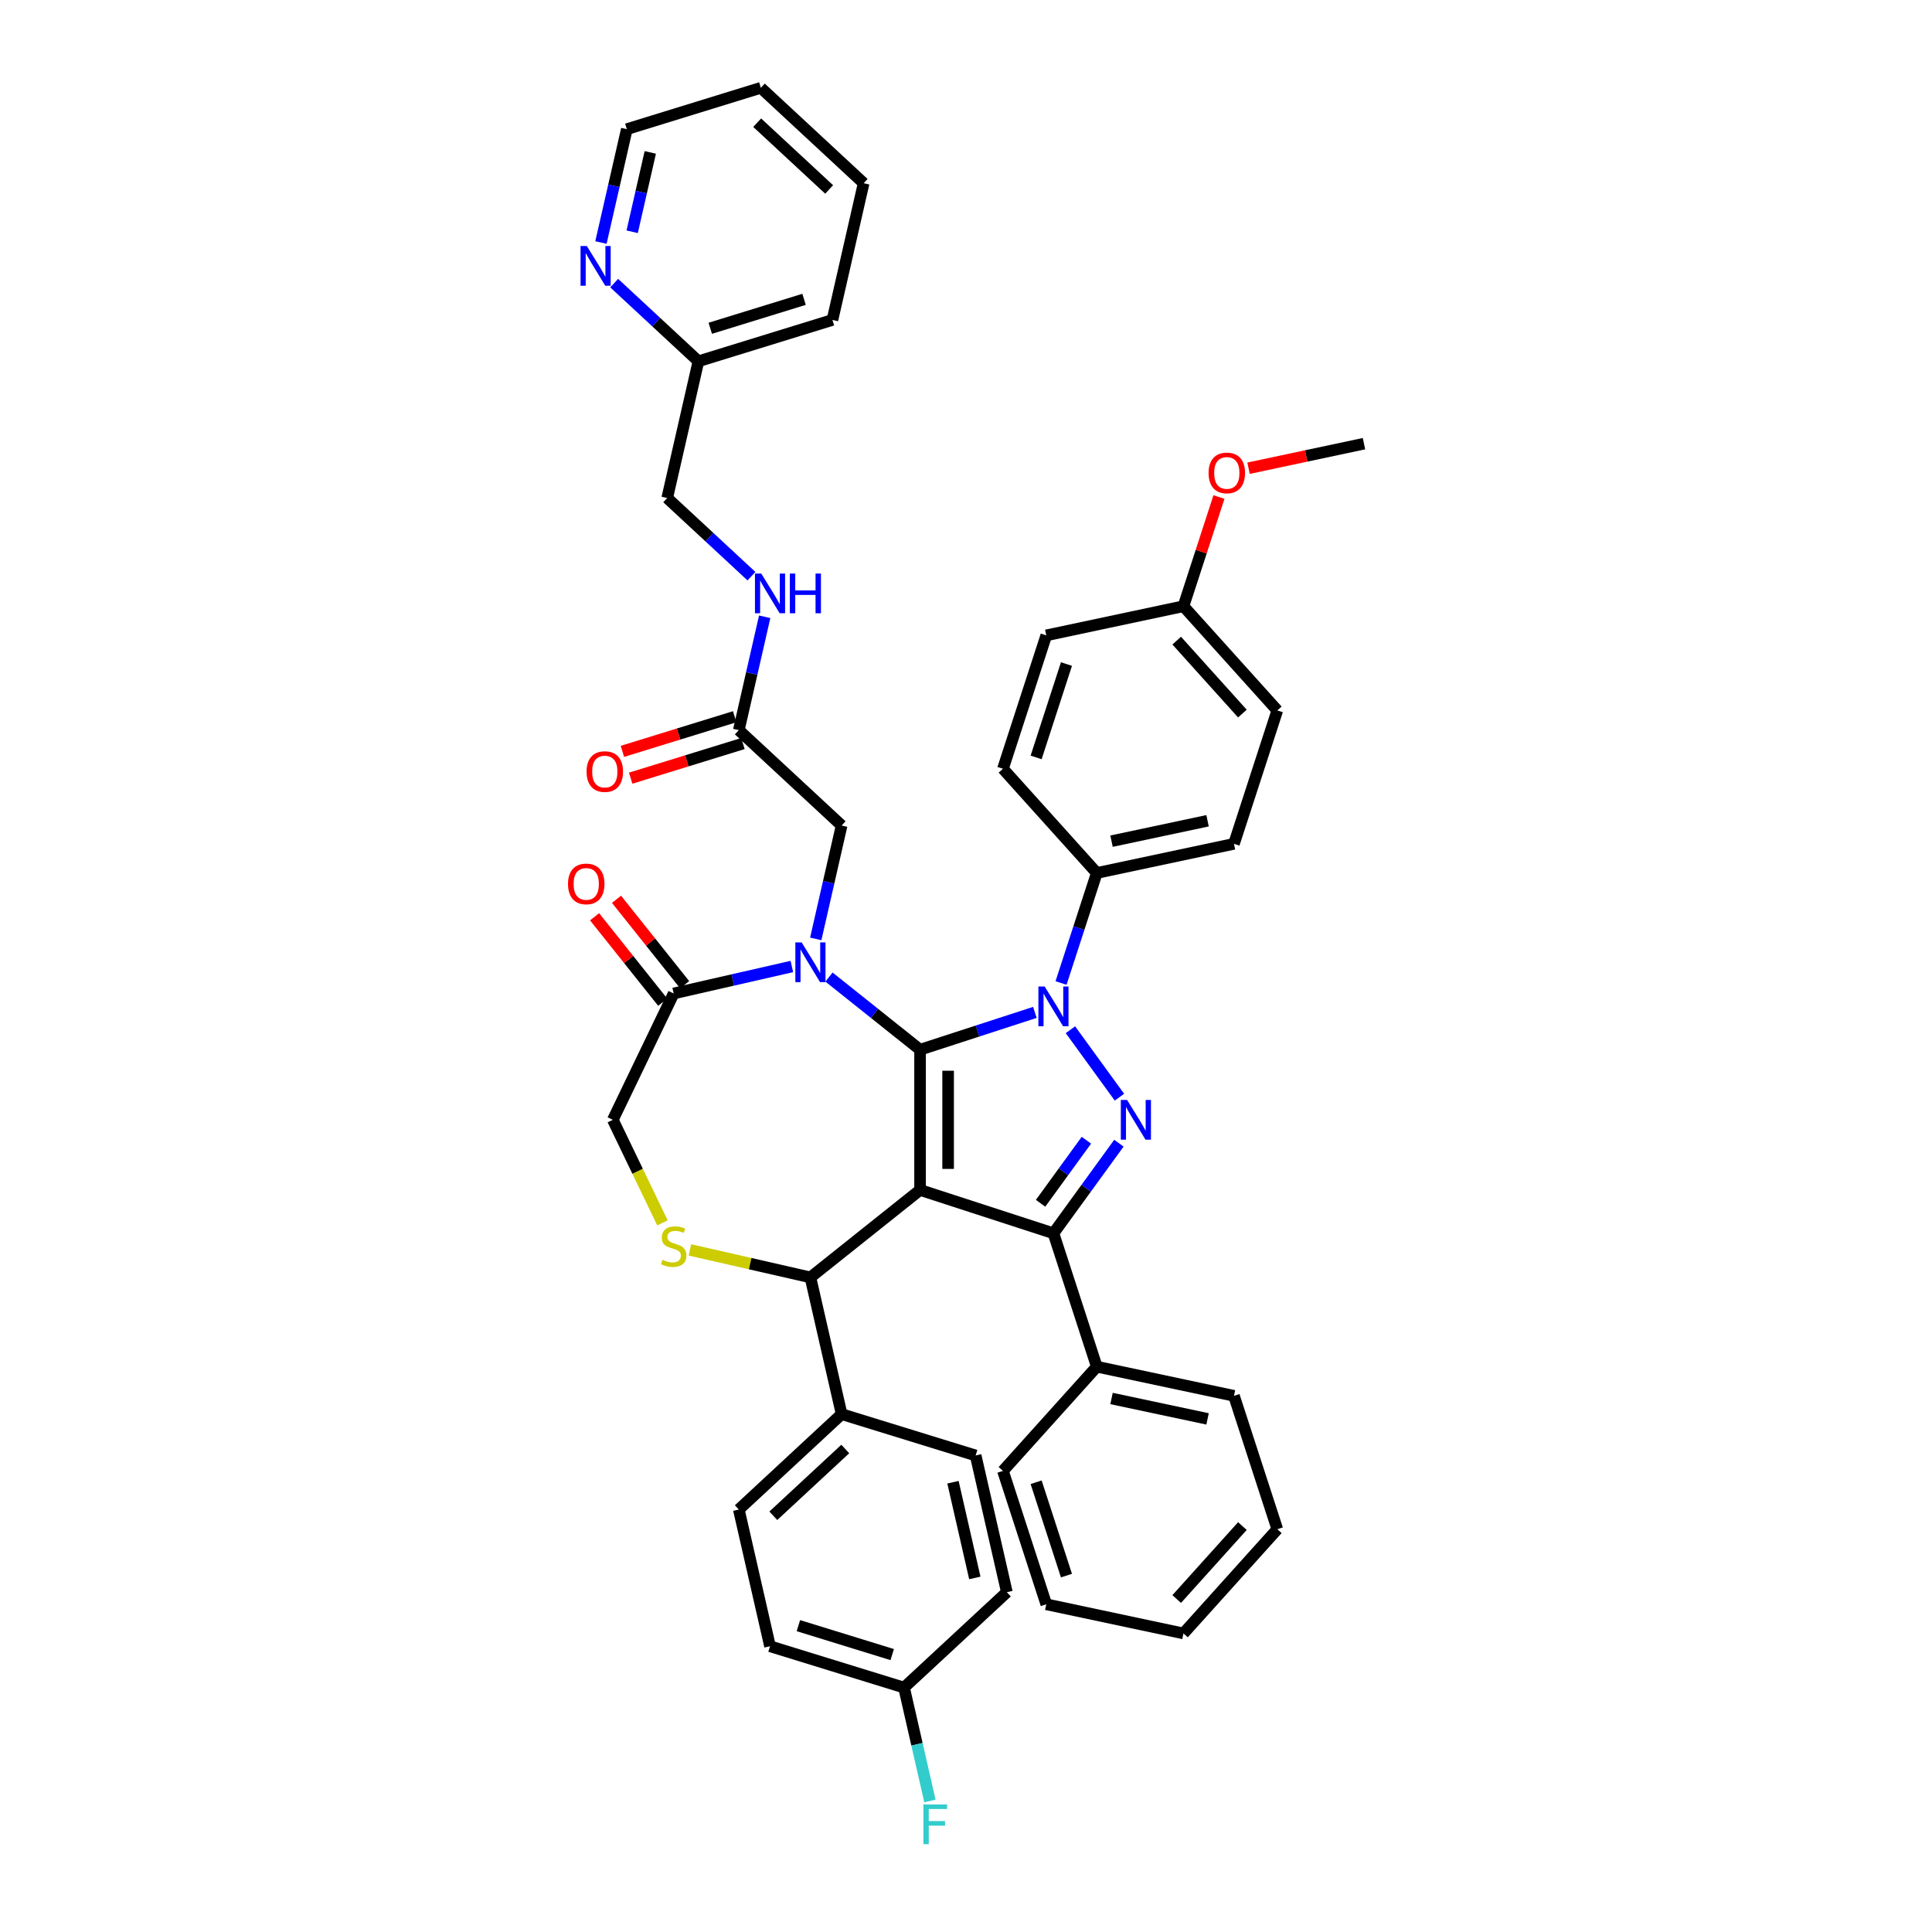 <?xml version='1.0' encoding='iso-8859-1'?>
<svg version='1.1' baseProfile='full'
              xmlns='http://www.w3.org/2000/svg'
                      xmlns:rdkit='http://www.rdkit.org/xml'
                      xmlns:xlink='http://www.w3.org/1999/xlink'
                  xml:space='preserve'
width='1000px' height='1000px' viewBox='0 0 1000 1000'>
<!-- END OF HEADER -->
<rect style='opacity:1.0;fill:#FFFFFF;stroke:none' width='1000' height='1000' x='0' y='0'> </rect>
<path class='bond-0' d='M 549.194,508.8 L 558.445,480.327' style='fill:none;fill-rule:evenodd;stroke:#0000FF;stroke-width:6px;stroke-linecap:butt;stroke-linejoin:miter;stroke-opacity:1' />
<path class='bond-0' d='M 558.445,480.327 L 567.697,451.854' style='fill:none;fill-rule:evenodd;stroke:#000000;stroke-width:6px;stroke-linecap:butt;stroke-linejoin:miter;stroke-opacity:1' />
<path class='bond-1' d='M 535.653,524.016 L 505.939,533.671' style='fill:none;fill-rule:evenodd;stroke:#0000FF;stroke-width:6px;stroke-linecap:butt;stroke-linejoin:miter;stroke-opacity:1' />
<path class='bond-1' d='M 505.939,533.671 L 476.225,543.326' style='fill:none;fill-rule:evenodd;stroke:#000000;stroke-width:6px;stroke-linecap:butt;stroke-linejoin:miter;stroke-opacity:1' />
<path class='bond-2' d='M 554.051,532.987 L 579.418,567.902' style='fill:none;fill-rule:evenodd;stroke:#0000FF;stroke-width:6px;stroke-linecap:butt;stroke-linejoin:miter;stroke-opacity:1' />
<path class='bond-3' d='M 545.264,638.35 L 567.697,707.389' style='fill:none;fill-rule:evenodd;stroke:#000000;stroke-width:6px;stroke-linecap:butt;stroke-linejoin:miter;stroke-opacity:1' />
<path class='bond-4' d='M 545.264,638.35 L 476.225,615.918' style='fill:none;fill-rule:evenodd;stroke:#000000;stroke-width:6px;stroke-linecap:butt;stroke-linejoin:miter;stroke-opacity:1' />
<path class='bond-5' d='M 545.264,638.35 L 562.205,615.033' style='fill:none;fill-rule:evenodd;stroke:#000000;stroke-width:6px;stroke-linecap:butt;stroke-linejoin:miter;stroke-opacity:1' />
<path class='bond-5' d='M 562.205,615.033 L 579.146,591.716' style='fill:none;fill-rule:evenodd;stroke:#0000FF;stroke-width:6px;stroke-linecap:butt;stroke-linejoin:miter;stroke-opacity:1' />
<path class='bond-5' d='M 538.601,622.821 L 550.46,606.499' style='fill:none;fill-rule:evenodd;stroke:#000000;stroke-width:6px;stroke-linecap:butt;stroke-linejoin:miter;stroke-opacity:1' />
<path class='bond-5' d='M 550.46,606.499 L 562.318,590.177' style='fill:none;fill-rule:evenodd;stroke:#0000FF;stroke-width:6px;stroke-linecap:butt;stroke-linejoin:miter;stroke-opacity:1' />
<path class='bond-6' d='M 447.023,94.83 L 393.809,45.455' style='fill:none;fill-rule:evenodd;stroke:#000000;stroke-width:6px;stroke-linecap:butt;stroke-linejoin:miter;stroke-opacity:1' />
<path class='bond-6' d='M 429.166,98.066 L 391.916,63.504' style='fill:none;fill-rule:evenodd;stroke:#000000;stroke-width:6px;stroke-linecap:butt;stroke-linejoin:miter;stroke-opacity:1' />
<path class='bond-7' d='M 447.023,94.83 L 430.87,165.602' style='fill:none;fill-rule:evenodd;stroke:#000000;stroke-width:6px;stroke-linecap:butt;stroke-linejoin:miter;stroke-opacity:1' />
<path class='bond-8' d='M 476.225,615.918 L 476.225,543.326' style='fill:none;fill-rule:evenodd;stroke:#000000;stroke-width:6px;stroke-linecap:butt;stroke-linejoin:miter;stroke-opacity:1' />
<path class='bond-8' d='M 490.744,605.029 L 490.744,554.214' style='fill:none;fill-rule:evenodd;stroke:#000000;stroke-width:6px;stroke-linecap:butt;stroke-linejoin:miter;stroke-opacity:1' />
<path class='bond-9' d='M 476.225,615.918 L 419.47,661.178' style='fill:none;fill-rule:evenodd;stroke:#000000;stroke-width:6px;stroke-linecap:butt;stroke-linejoin:miter;stroke-opacity:1' />
<path class='bond-10' d='M 476.225,543.326 L 452.653,524.528' style='fill:none;fill-rule:evenodd;stroke:#000000;stroke-width:6px;stroke-linecap:butt;stroke-linejoin:miter;stroke-opacity:1' />
<path class='bond-10' d='M 452.653,524.528 L 429.082,505.73' style='fill:none;fill-rule:evenodd;stroke:#0000FF;stroke-width:6px;stroke-linecap:butt;stroke-linejoin:miter;stroke-opacity:1' />
<path class='bond-11' d='M 409.859,500.259 L 379.279,507.239' style='fill:none;fill-rule:evenodd;stroke:#0000FF;stroke-width:6px;stroke-linecap:butt;stroke-linejoin:miter;stroke-opacity:1' />
<path class='bond-11' d='M 379.279,507.239 L 348.698,514.218' style='fill:none;fill-rule:evenodd;stroke:#000000;stroke-width:6px;stroke-linecap:butt;stroke-linejoin:miter;stroke-opacity:1' />
<path class='bond-12' d='M 422.231,485.971 L 428.927,456.632' style='fill:none;fill-rule:evenodd;stroke:#0000FF;stroke-width:6px;stroke-linecap:butt;stroke-linejoin:miter;stroke-opacity:1' />
<path class='bond-12' d='M 428.927,456.632 L 435.624,427.293' style='fill:none;fill-rule:evenodd;stroke:#000000;stroke-width:6px;stroke-linecap:butt;stroke-linejoin:miter;stroke-opacity:1' />
<path class='bond-13' d='M 348.698,514.218 L 317.202,579.622' style='fill:none;fill-rule:evenodd;stroke:#000000;stroke-width:6px;stroke-linecap:butt;stroke-linejoin:miter;stroke-opacity:1' />
<path class='bond-14' d='M 354.374,509.692 L 336.74,487.58' style='fill:none;fill-rule:evenodd;stroke:#000000;stroke-width:6px;stroke-linecap:butt;stroke-linejoin:miter;stroke-opacity:1' />
<path class='bond-14' d='M 336.74,487.58 L 319.105,465.467' style='fill:none;fill-rule:evenodd;stroke:#FF0000;stroke-width:6px;stroke-linecap:butt;stroke-linejoin:miter;stroke-opacity:1' />
<path class='bond-14' d='M 343.023,518.744 L 325.389,496.632' style='fill:none;fill-rule:evenodd;stroke:#000000;stroke-width:6px;stroke-linecap:butt;stroke-linejoin:miter;stroke-opacity:1' />
<path class='bond-14' d='M 325.389,496.632 L 307.754,474.519' style='fill:none;fill-rule:evenodd;stroke:#FF0000;stroke-width:6px;stroke-linecap:butt;stroke-linejoin:miter;stroke-opacity:1' />
<path class='bond-15' d='M 317.202,579.622 L 330.045,606.291' style='fill:none;fill-rule:evenodd;stroke:#000000;stroke-width:6px;stroke-linecap:butt;stroke-linejoin:miter;stroke-opacity:1' />
<path class='bond-15' d='M 330.045,606.291 L 342.888,632.96' style='fill:none;fill-rule:evenodd;stroke:#CCCC00;stroke-width:6px;stroke-linecap:butt;stroke-linejoin:miter;stroke-opacity:1' />
<path class='bond-16' d='M 357.105,646.944 L 388.288,654.061' style='fill:none;fill-rule:evenodd;stroke:#CCCC00;stroke-width:6px;stroke-linecap:butt;stroke-linejoin:miter;stroke-opacity:1' />
<path class='bond-16' d='M 388.288,654.061 L 419.47,661.178' style='fill:none;fill-rule:evenodd;stroke:#000000;stroke-width:6px;stroke-linecap:butt;stroke-linejoin:miter;stroke-opacity:1' />
<path class='bond-17' d='M 419.47,661.178 L 435.624,731.95' style='fill:none;fill-rule:evenodd;stroke:#000000;stroke-width:6px;stroke-linecap:butt;stroke-linejoin:miter;stroke-opacity:1' />
<path class='bond-18' d='M 435.624,427.293 L 382.41,377.918' style='fill:none;fill-rule:evenodd;stroke:#000000;stroke-width:6px;stroke-linecap:butt;stroke-linejoin:miter;stroke-opacity:1' />
<path class='bond-19' d='M 380.27,370.981 L 351.213,379.944' style='fill:none;fill-rule:evenodd;stroke:#000000;stroke-width:6px;stroke-linecap:butt;stroke-linejoin:miter;stroke-opacity:1' />
<path class='bond-19' d='M 351.213,379.944 L 322.155,388.907' style='fill:none;fill-rule:evenodd;stroke:#FF0000;stroke-width:6px;stroke-linecap:butt;stroke-linejoin:miter;stroke-opacity:1' />
<path class='bond-19' d='M 384.55,384.855 L 355.492,393.818' style='fill:none;fill-rule:evenodd;stroke:#000000;stroke-width:6px;stroke-linecap:butt;stroke-linejoin:miter;stroke-opacity:1' />
<path class='bond-19' d='M 355.492,393.818 L 326.434,402.781' style='fill:none;fill-rule:evenodd;stroke:#FF0000;stroke-width:6px;stroke-linecap:butt;stroke-linejoin:miter;stroke-opacity:1' />
<path class='bond-20' d='M 382.41,377.918 L 389.106,348.579' style='fill:none;fill-rule:evenodd;stroke:#000000;stroke-width:6px;stroke-linecap:butt;stroke-linejoin:miter;stroke-opacity:1' />
<path class='bond-20' d='M 389.106,348.579 L 395.803,319.24' style='fill:none;fill-rule:evenodd;stroke:#0000FF;stroke-width:6px;stroke-linecap:butt;stroke-linejoin:miter;stroke-opacity:1' />
<path class='bond-21' d='M 388.952,298.228 L 367.151,277.999' style='fill:none;fill-rule:evenodd;stroke:#0000FF;stroke-width:6px;stroke-linecap:butt;stroke-linejoin:miter;stroke-opacity:1' />
<path class='bond-21' d='M 367.151,277.999 L 345.349,257.771' style='fill:none;fill-rule:evenodd;stroke:#000000;stroke-width:6px;stroke-linecap:butt;stroke-linejoin:miter;stroke-opacity:1' />
<path class='bond-22' d='M 393.809,45.455 L 324.442,66.851' style='fill:none;fill-rule:evenodd;stroke:#000000;stroke-width:6px;stroke-linecap:butt;stroke-linejoin:miter;stroke-opacity:1' />
<path class='bond-23' d='M 324.442,66.851 L 317.746,96.191' style='fill:none;fill-rule:evenodd;stroke:#000000;stroke-width:6px;stroke-linecap:butt;stroke-linejoin:miter;stroke-opacity:1' />
<path class='bond-23' d='M 317.746,96.191 L 311.049,125.53' style='fill:none;fill-rule:evenodd;stroke:#0000FF;stroke-width:6px;stroke-linecap:butt;stroke-linejoin:miter;stroke-opacity:1' />
<path class='bond-23' d='M 336.588,78.884 L 331.9,99.421' style='fill:none;fill-rule:evenodd;stroke:#000000;stroke-width:6px;stroke-linecap:butt;stroke-linejoin:miter;stroke-opacity:1' />
<path class='bond-23' d='M 331.9,99.421 L 327.213,119.959' style='fill:none;fill-rule:evenodd;stroke:#0000FF;stroke-width:6px;stroke-linecap:butt;stroke-linejoin:miter;stroke-opacity:1' />
<path class='bond-24' d='M 317.9,146.541 L 339.701,166.77' style='fill:none;fill-rule:evenodd;stroke:#0000FF;stroke-width:6px;stroke-linecap:butt;stroke-linejoin:miter;stroke-opacity:1' />
<path class='bond-24' d='M 339.701,166.77 L 361.503,186.999' style='fill:none;fill-rule:evenodd;stroke:#000000;stroke-width:6px;stroke-linecap:butt;stroke-linejoin:miter;stroke-opacity:1' />
<path class='bond-25' d='M 467.93,873.494 L 398.563,852.097' style='fill:none;fill-rule:evenodd;stroke:#000000;stroke-width:6px;stroke-linecap:butt;stroke-linejoin:miter;stroke-opacity:1' />
<path class='bond-25' d='M 461.805,856.411 L 413.248,841.434' style='fill:none;fill-rule:evenodd;stroke:#000000;stroke-width:6px;stroke-linecap:butt;stroke-linejoin:miter;stroke-opacity:1' />
<path class='bond-26' d='M 467.93,873.494 L 474.627,902.833' style='fill:none;fill-rule:evenodd;stroke:#000000;stroke-width:6px;stroke-linecap:butt;stroke-linejoin:miter;stroke-opacity:1' />
<path class='bond-26' d='M 474.627,902.833 L 481.323,932.173' style='fill:none;fill-rule:evenodd;stroke:#33CCCC;stroke-width:6px;stroke-linecap:butt;stroke-linejoin:miter;stroke-opacity:1' />
<path class='bond-27' d='M 467.93,873.494 L 521.144,824.119' style='fill:none;fill-rule:evenodd;stroke:#000000;stroke-width:6px;stroke-linecap:butt;stroke-linejoin:miter;stroke-opacity:1' />
<path class='bond-28' d='M 435.624,731.95 L 382.41,781.325' style='fill:none;fill-rule:evenodd;stroke:#000000;stroke-width:6px;stroke-linecap:butt;stroke-linejoin:miter;stroke-opacity:1' />
<path class='bond-28' d='M 437.517,749.999 L 400.267,784.562' style='fill:none;fill-rule:evenodd;stroke:#000000;stroke-width:6px;stroke-linecap:butt;stroke-linejoin:miter;stroke-opacity:1' />
<path class='bond-29' d='M 435.624,731.95 L 504.991,753.347' style='fill:none;fill-rule:evenodd;stroke:#000000;stroke-width:6px;stroke-linecap:butt;stroke-linejoin:miter;stroke-opacity:1' />
<path class='bond-30' d='M 567.697,451.854 L 638.702,436.762' style='fill:none;fill-rule:evenodd;stroke:#000000;stroke-width:6px;stroke-linecap:butt;stroke-linejoin:miter;stroke-opacity:1' />
<path class='bond-30' d='M 575.329,435.389 L 625.033,424.824' style='fill:none;fill-rule:evenodd;stroke:#000000;stroke-width:6px;stroke-linecap:butt;stroke-linejoin:miter;stroke-opacity:1' />
<path class='bond-31' d='M 567.697,451.854 L 519.123,397.908' style='fill:none;fill-rule:evenodd;stroke:#000000;stroke-width:6px;stroke-linecap:butt;stroke-linejoin:miter;stroke-opacity:1' />
<path class='bond-32' d='M 612.561,313.776 L 661.135,367.722' style='fill:none;fill-rule:evenodd;stroke:#000000;stroke-width:6px;stroke-linecap:butt;stroke-linejoin:miter;stroke-opacity:1' />
<path class='bond-32' d='M 609.058,331.583 L 643.059,369.345' style='fill:none;fill-rule:evenodd;stroke:#000000;stroke-width:6px;stroke-linecap:butt;stroke-linejoin:miter;stroke-opacity:1' />
<path class='bond-33' d='M 612.561,313.776 L 621.742,285.521' style='fill:none;fill-rule:evenodd;stroke:#000000;stroke-width:6px;stroke-linecap:butt;stroke-linejoin:miter;stroke-opacity:1' />
<path class='bond-33' d='M 621.742,285.521 L 630.922,257.266' style='fill:none;fill-rule:evenodd;stroke:#FF0000;stroke-width:6px;stroke-linecap:butt;stroke-linejoin:miter;stroke-opacity:1' />
<path class='bond-34' d='M 612.561,313.776 L 541.555,328.869' style='fill:none;fill-rule:evenodd;stroke:#000000;stroke-width:6px;stroke-linecap:butt;stroke-linejoin:miter;stroke-opacity:1' />
<path class='bond-35' d='M 567.697,707.389 L 638.702,722.482' style='fill:none;fill-rule:evenodd;stroke:#000000;stroke-width:6px;stroke-linecap:butt;stroke-linejoin:miter;stroke-opacity:1' />
<path class='bond-35' d='M 575.329,723.854 L 625.033,734.419' style='fill:none;fill-rule:evenodd;stroke:#000000;stroke-width:6px;stroke-linecap:butt;stroke-linejoin:miter;stroke-opacity:1' />
<path class='bond-36' d='M 567.697,707.389 L 519.123,761.336' style='fill:none;fill-rule:evenodd;stroke:#000000;stroke-width:6px;stroke-linecap:butt;stroke-linejoin:miter;stroke-opacity:1' />
<path class='bond-37' d='M 638.702,722.482 L 661.135,791.521' style='fill:none;fill-rule:evenodd;stroke:#000000;stroke-width:6px;stroke-linecap:butt;stroke-linejoin:miter;stroke-opacity:1' />
<path class='bond-38' d='M 519.123,761.336 L 541.555,830.375' style='fill:none;fill-rule:evenodd;stroke:#000000;stroke-width:6px;stroke-linecap:butt;stroke-linejoin:miter;stroke-opacity:1' />
<path class='bond-38' d='M 536.296,767.205 L 551.998,815.532' style='fill:none;fill-rule:evenodd;stroke:#000000;stroke-width:6px;stroke-linecap:butt;stroke-linejoin:miter;stroke-opacity:1' />
<path class='bond-39' d='M 661.135,791.521 L 612.561,845.467' style='fill:none;fill-rule:evenodd;stroke:#000000;stroke-width:6px;stroke-linecap:butt;stroke-linejoin:miter;stroke-opacity:1' />
<path class='bond-39' d='M 643.059,789.898 L 609.058,827.661' style='fill:none;fill-rule:evenodd;stroke:#000000;stroke-width:6px;stroke-linecap:butt;stroke-linejoin:miter;stroke-opacity:1' />
<path class='bond-40' d='M 541.555,830.375 L 612.561,845.467' style='fill:none;fill-rule:evenodd;stroke:#000000;stroke-width:6px;stroke-linecap:butt;stroke-linejoin:miter;stroke-opacity:1' />
<path class='bond-41' d='M 638.702,436.762 L 661.135,367.722' style='fill:none;fill-rule:evenodd;stroke:#000000;stroke-width:6px;stroke-linecap:butt;stroke-linejoin:miter;stroke-opacity:1' />
<path class='bond-42' d='M 519.123,397.908 L 541.555,328.869' style='fill:none;fill-rule:evenodd;stroke:#000000;stroke-width:6px;stroke-linecap:butt;stroke-linejoin:miter;stroke-opacity:1' />
<path class='bond-42' d='M 536.296,392.038 L 551.998,343.711' style='fill:none;fill-rule:evenodd;stroke:#000000;stroke-width:6px;stroke-linecap:butt;stroke-linejoin:miter;stroke-opacity:1' />
<path class='bond-43' d='M 646.245,242.345 L 676.122,235.994' style='fill:none;fill-rule:evenodd;stroke:#FF0000;stroke-width:6px;stroke-linecap:butt;stroke-linejoin:miter;stroke-opacity:1' />
<path class='bond-43' d='M 676.122,235.994 L 705.999,229.644' style='fill:none;fill-rule:evenodd;stroke:#000000;stroke-width:6px;stroke-linecap:butt;stroke-linejoin:miter;stroke-opacity:1' />
<path class='bond-44' d='M 398.563,852.097 L 382.41,781.325' style='fill:none;fill-rule:evenodd;stroke:#000000;stroke-width:6px;stroke-linecap:butt;stroke-linejoin:miter;stroke-opacity:1' />
<path class='bond-45' d='M 521.144,824.119 L 504.991,753.347' style='fill:none;fill-rule:evenodd;stroke:#000000;stroke-width:6px;stroke-linecap:butt;stroke-linejoin:miter;stroke-opacity:1' />
<path class='bond-45' d='M 504.567,816.734 L 493.259,767.194' style='fill:none;fill-rule:evenodd;stroke:#000000;stroke-width:6px;stroke-linecap:butt;stroke-linejoin:miter;stroke-opacity:1' />
<path class='bond-46' d='M 361.503,186.999 L 430.87,165.602' style='fill:none;fill-rule:evenodd;stroke:#000000;stroke-width:6px;stroke-linecap:butt;stroke-linejoin:miter;stroke-opacity:1' />
<path class='bond-46' d='M 367.628,169.916 L 416.185,154.938' style='fill:none;fill-rule:evenodd;stroke:#000000;stroke-width:6px;stroke-linecap:butt;stroke-linejoin:miter;stroke-opacity:1' />
<path class='bond-47' d='M 361.503,186.999 L 345.349,257.771' style='fill:none;fill-rule:evenodd;stroke:#000000;stroke-width:6px;stroke-linecap:butt;stroke-linejoin:miter;stroke-opacity:1' />
<path  class='atom-0' d='M 540.72 510.614
L 547.457 521.503
Q 548.125 522.578, 549.199 524.523
Q 550.273 526.469, 550.331 526.585
L 550.331 510.614
L 553.061 510.614
L 553.061 531.172
L 550.244 531.172
L 543.014 519.267
Q 542.172 517.874, 541.272 516.277
Q 540.401 514.68, 540.139 514.186
L 540.139 531.172
L 537.468 531.172
L 537.468 510.614
L 540.72 510.614
' fill='#0000FF'/>
<path  class='atom-2' d='M 583.389 569.343
L 590.125 580.231
Q 590.793 581.306, 591.868 583.251
Q 592.942 585.197, 593 585.313
L 593 569.343
L 595.729 569.343
L 595.729 589.901
L 592.913 589.901
L 585.683 577.996
Q 584.841 576.602, 583.94 575.005
Q 583.069 573.408, 582.808 572.914
L 582.808 589.901
L 580.137 589.901
L 580.137 569.343
L 583.389 569.343
' fill='#0000FF'/>
<path  class='atom-6' d='M 414.926 487.786
L 421.663 498.675
Q 422.331 499.749, 423.405 501.695
Q 424.479 503.64, 424.537 503.756
L 424.537 487.786
L 427.267 487.786
L 427.267 508.344
L 424.45 508.344
L 417.22 496.439
Q 416.378 495.045, 415.478 493.448
Q 414.607 491.851, 414.345 491.358
L 414.345 508.344
L 411.674 508.344
L 411.674 487.786
L 414.926 487.786
' fill='#0000FF'/>
<path  class='atom-9' d='M 342.891 652.081
Q 343.123 652.168, 344.082 652.574
Q 345.04 652.981, 346.085 653.242
Q 347.159 653.475, 348.205 653.475
Q 350.15 653.475, 351.283 652.545
Q 352.415 651.587, 352.415 649.932
Q 352.415 648.8, 351.834 648.103
Q 351.283 647.406, 350.412 647.028
Q 349.54 646.651, 348.089 646.215
Q 346.259 645.664, 345.156 645.141
Q 344.082 644.618, 343.298 643.515
Q 342.543 642.412, 342.543 640.553
Q 342.543 637.969, 344.285 636.372
Q 346.056 634.775, 349.54 634.775
Q 351.921 634.775, 354.622 635.907
L 353.954 638.143
Q 351.486 637.127, 349.628 637.127
Q 347.624 637.127, 346.521 637.969
Q 345.417 638.782, 345.446 640.205
Q 345.446 641.308, 345.998 641.976
Q 346.579 642.644, 347.392 643.021
Q 348.234 643.399, 349.628 643.834
Q 351.486 644.415, 352.589 644.996
Q 353.693 645.577, 354.477 646.767
Q 355.29 647.929, 355.29 649.932
Q 355.29 652.778, 353.373 654.317
Q 351.486 655.827, 348.321 655.827
Q 346.492 655.827, 345.098 655.42
Q 343.733 655.043, 342.107 654.375
L 342.891 652.081
' fill='#CCCC00'/>
<path  class='atom-11' d='M 294.001 457.522
Q 294.001 452.585, 296.44 449.827
Q 298.879 447.068, 303.438 447.068
Q 307.997 447.068, 310.436 449.827
Q 312.875 452.585, 312.875 457.522
Q 312.875 462.516, 310.407 465.362
Q 307.939 468.178, 303.438 468.178
Q 298.908 468.178, 296.44 465.362
Q 294.001 462.545, 294.001 457.522
M 303.438 465.855
Q 306.574 465.855, 308.258 463.765
Q 309.971 461.645, 309.971 457.522
Q 309.971 453.486, 308.258 451.453
Q 306.574 449.391, 303.438 449.391
Q 300.302 449.391, 298.589 451.424
Q 296.905 453.457, 296.905 457.522
Q 296.905 461.674, 298.589 463.765
Q 300.302 465.855, 303.438 465.855
' fill='#FF0000'/>
<path  class='atom-14' d='M 303.606 399.373
Q 303.606 394.437, 306.045 391.678
Q 308.484 388.92, 313.043 388.92
Q 317.602 388.92, 320.041 391.678
Q 322.48 394.437, 322.48 399.373
Q 322.48 404.367, 320.012 407.213
Q 317.544 410.029, 313.043 410.029
Q 308.513 410.029, 306.045 407.213
Q 303.606 404.396, 303.606 399.373
M 313.043 407.707
Q 316.179 407.707, 317.863 405.616
Q 319.576 403.496, 319.576 399.373
Q 319.576 395.337, 317.863 393.304
Q 316.179 391.243, 313.043 391.243
Q 309.907 391.243, 308.194 393.275
Q 306.51 395.308, 306.51 399.373
Q 306.51 403.525, 308.194 405.616
Q 309.907 407.707, 313.043 407.707
' fill='#FF0000'/>
<path  class='atom-15' d='M 394.019 296.867
L 400.755 307.756
Q 401.423 308.83, 402.498 310.776
Q 403.572 312.721, 403.63 312.837
L 403.63 296.867
L 406.36 296.867
L 406.36 317.425
L 403.543 317.425
L 396.313 305.52
Q 395.471 304.126, 394.571 302.529
Q 393.7 300.932, 393.438 300.438
L 393.438 317.425
L 390.767 317.425
L 390.767 296.867
L 394.019 296.867
' fill='#0000FF'/>
<path  class='atom-15' d='M 408.828 296.867
L 411.615 296.867
L 411.615 305.607
L 422.127 305.607
L 422.127 296.867
L 424.914 296.867
L 424.914 317.425
L 422.127 317.425
L 422.127 307.93
L 411.615 307.93
L 411.615 317.425
L 408.828 317.425
L 408.828 296.867
' fill='#0000FF'/>
<path  class='atom-18' d='M 303.745 127.344
L 310.481 138.233
Q 311.149 139.308, 312.223 141.253
Q 313.298 143.199, 313.356 143.315
L 313.356 127.344
L 316.085 127.344
L 316.085 147.903
L 313.269 147.903
L 306.039 135.997
Q 305.197 134.604, 304.296 133.007
Q 303.425 131.41, 303.164 130.916
L 303.164 147.903
L 300.493 147.903
L 300.493 127.344
L 303.745 127.344
' fill='#0000FF'/>
<path  class='atom-21' d='M 477.971 933.987
L 490.196 933.987
L 490.196 936.339
L 480.73 936.339
L 480.73 942.582
L 489.15 942.582
L 489.15 944.963
L 480.73 944.963
L 480.73 954.545
L 477.971 954.545
L 477.971 933.987
' fill='#33CCCC'/>
<path  class='atom-34' d='M 625.556 244.795
Q 625.556 239.858, 627.995 237.1
Q 630.434 234.341, 634.993 234.341
Q 639.552 234.341, 641.991 237.1
Q 644.43 239.858, 644.43 244.795
Q 644.43 249.789, 641.962 252.635
Q 639.494 255.451, 634.993 255.451
Q 630.463 255.451, 627.995 252.635
Q 625.556 249.818, 625.556 244.795
M 634.993 253.128
Q 638.129 253.128, 639.813 251.038
Q 641.527 248.918, 641.527 244.795
Q 641.527 240.759, 639.813 238.726
Q 638.129 236.664, 634.993 236.664
Q 631.857 236.664, 630.144 238.697
Q 628.46 240.73, 628.46 244.795
Q 628.46 248.947, 630.144 251.038
Q 631.857 253.128, 634.993 253.128
' fill='#FF0000'/>
</svg>
